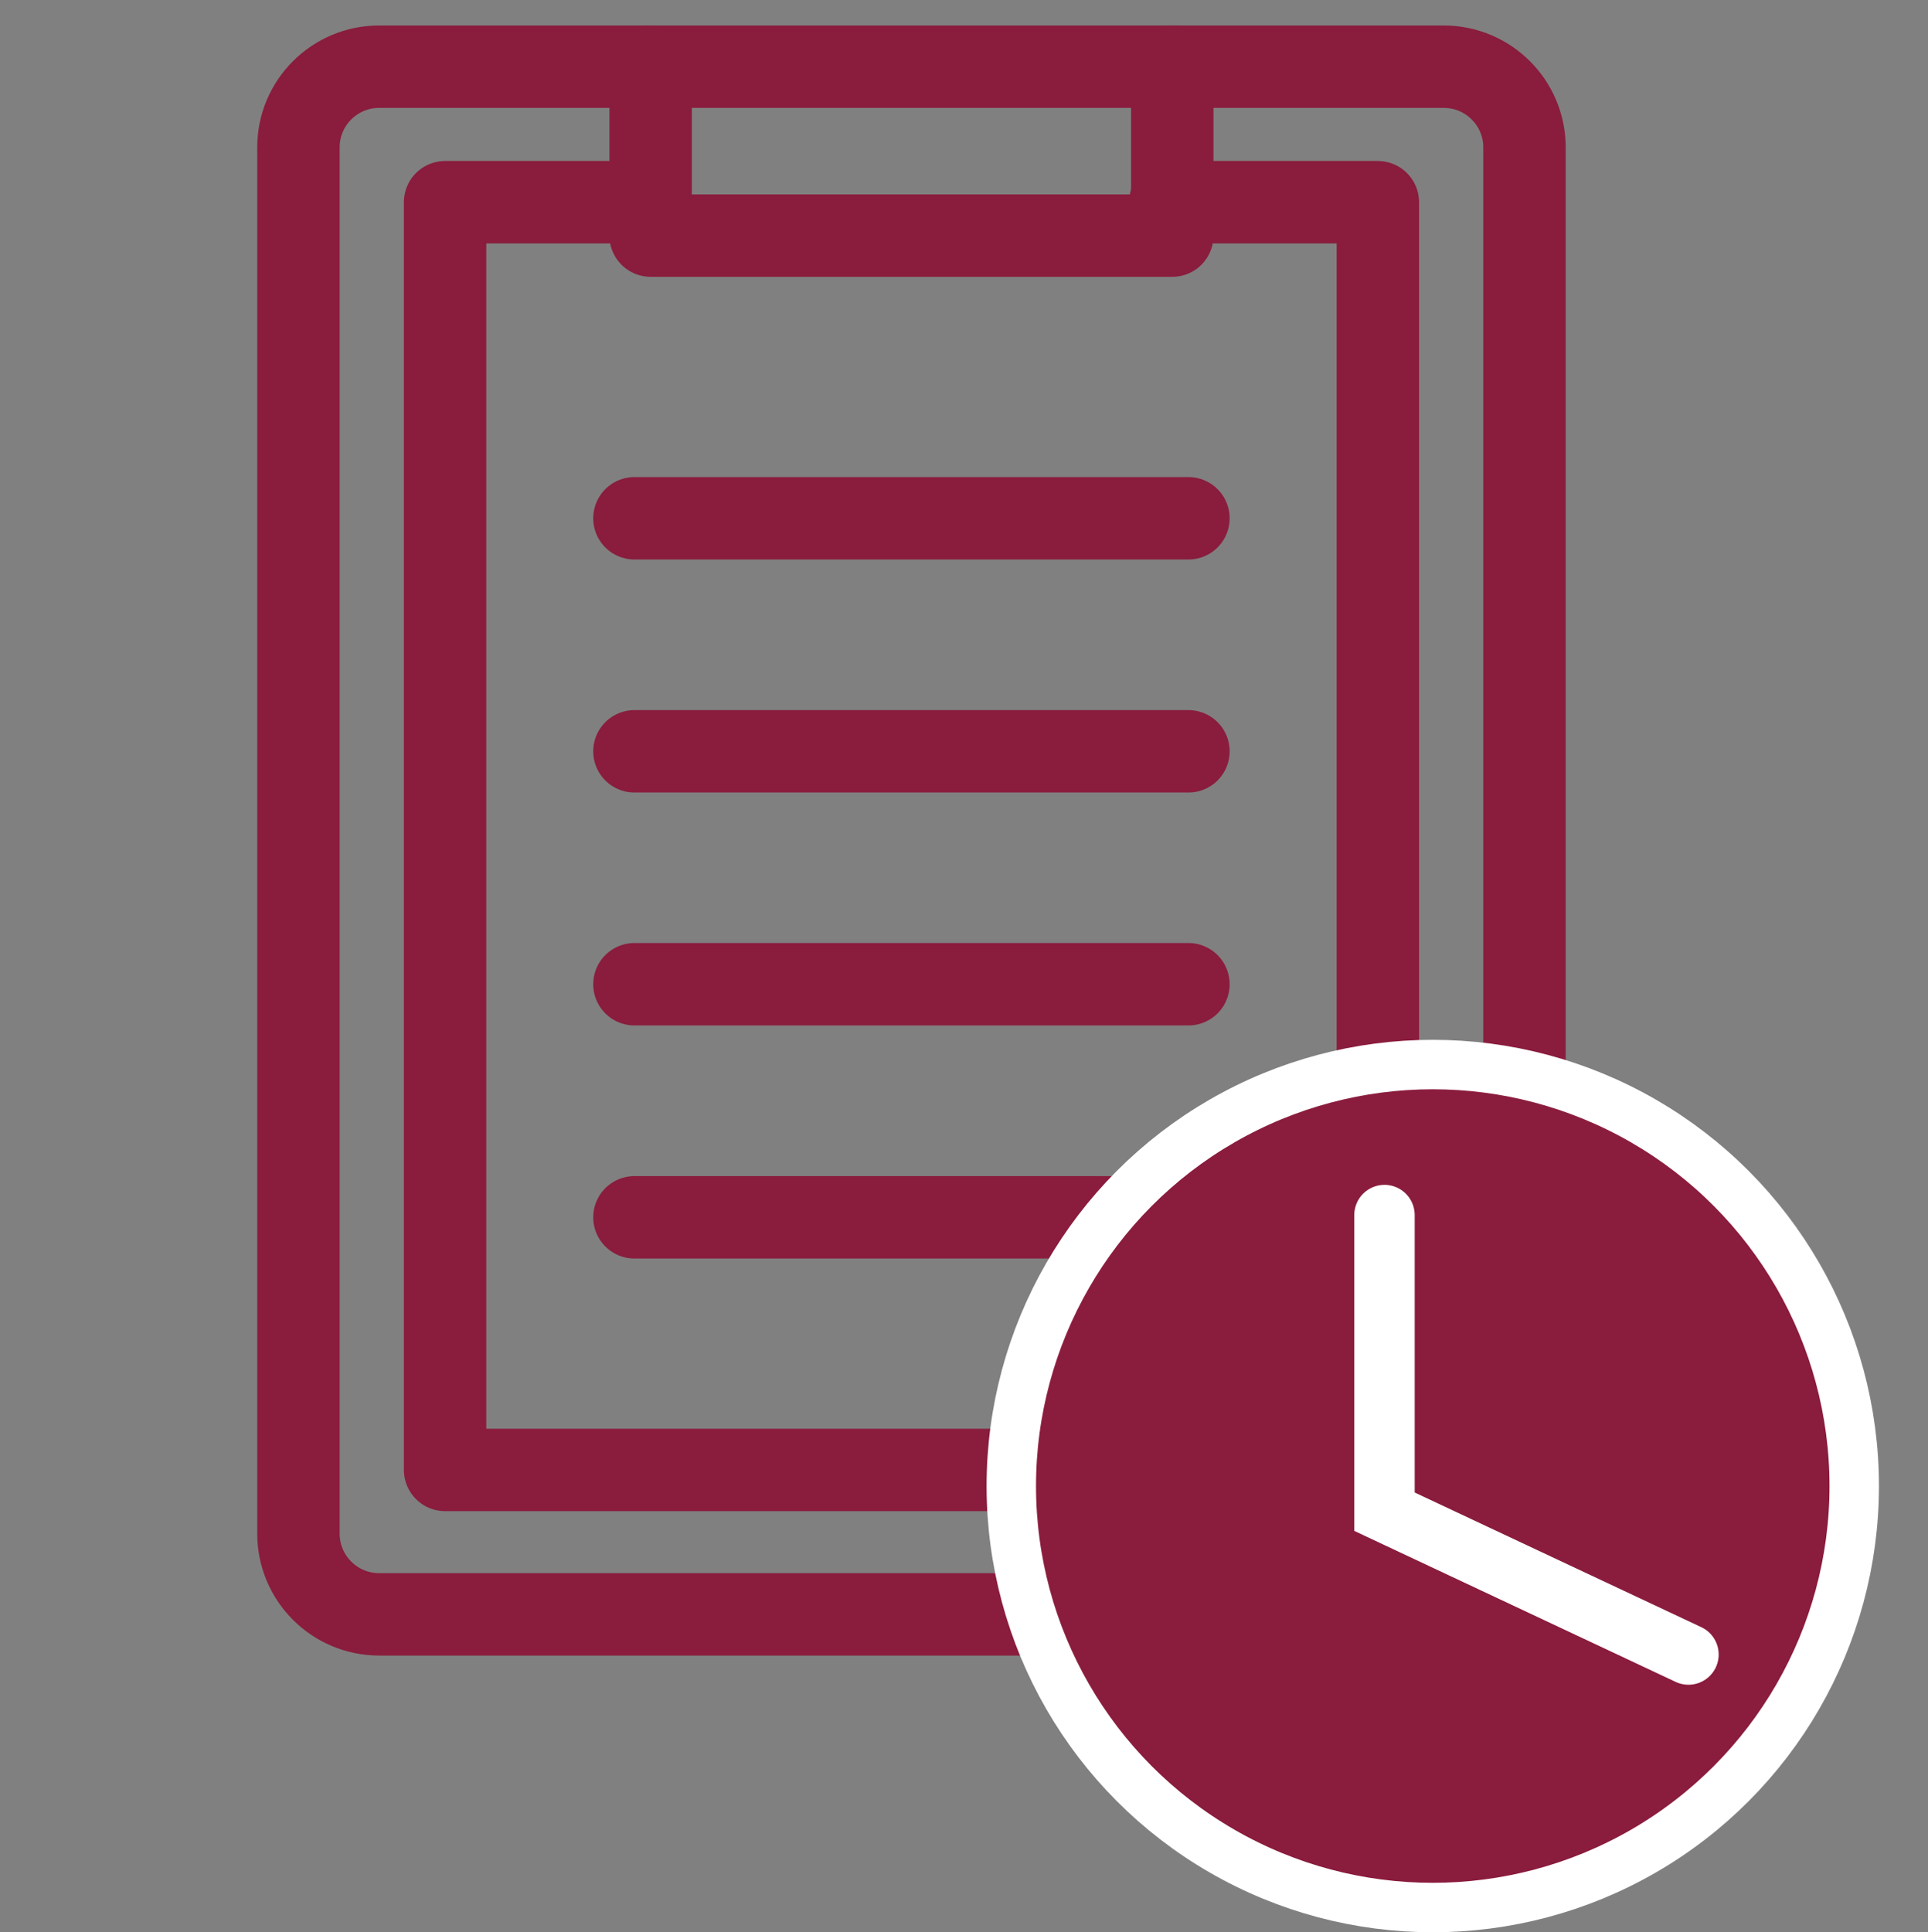 <?xml version="1.0" encoding="UTF-8"?>
<svg xmlns="http://www.w3.org/2000/svg" viewBox="0 0 351 351.75">
  <rect x="0" y="0" width="351" height="351.75" fill="#808080" stroke="none"/>
  <defs>
    <style>
      .cls-1, .cls-2, .cls-3 {
        fill: none;
      }

      .cls-1, .cls-3, .cls-4 {
        stroke-linecap: round;
      }

      .cls-1, .cls-4 {
        stroke: #8a1c3d;
        stroke-linejoin: round;
        stroke-width: 15px;
      }

      .cls-3 {
        stroke-width: 11px;
      }

      .cls-3, .cls-5 {
        stroke: #fff;
        stroke-miterlimit: 10;
      }

      .cls-5 {
        fill: #8a1c3d;
        stroke-width: 9px;
      }

      .cls-4 {
        fill: #f6da6c;
      }
    </style>
  </defs>
  <g id="_レイヤー_3" data-name="レイヤー 3">
    <rect class="cls-2" width="351" height="351"/>
  </g>
  <g id="_レイヤー_2" data-name="レイヤー 2">
    <g>
      <g>
        <path class="cls-1" d="M213.42,12.14h49.41c8.12,0,14.71,6.58,14.71,14.69v252.34c0,8.12-6.58,14.71-14.71,14.71H69.04c-8.12,0-14.71-6.58-14.71-14.71V26.83c0-8.11,6.58-14.69,14.71-14.69h49.41"/>
        <polyline class="cls-1" points="213.06 36.81 213.42 36.81 250.84 36.81 250.84 267.59 81.03 267.59 81.03 36.81 117.46 36.81"/>
        <polyline class="cls-1" points="213.42 12.14 213.42 36.81 213.42 42.89 118.45 42.89 118.45 36.81 118.45 12.14"/>
        <line class="cls-1" x1="115.5" y1="94.35" x2="216.36" y2="94.35"/>
        <line class="cls-1" x1="115.5" y1="136.77" x2="216.36" y2="136.77"/>
        <line class="cls-1" x1="115.5" y1="179.17" x2="216.36" y2="179.17"/>
        <line class="cls-1" x1="115.5" y1="221.6" x2="216.36" y2="221.6"/>
      </g>
      <line class="cls-4" x1="118.46" y1="12.14" x2="213.41" y2="12.14"/>
    </g>
    <circle class="cls-5" cx="260.84" cy="270.52" r="76.73"/>
    <polyline class="cls-3" points="252.05 221.19 252.05 275.19 307.39 301.19"/>
  </g>
</svg>